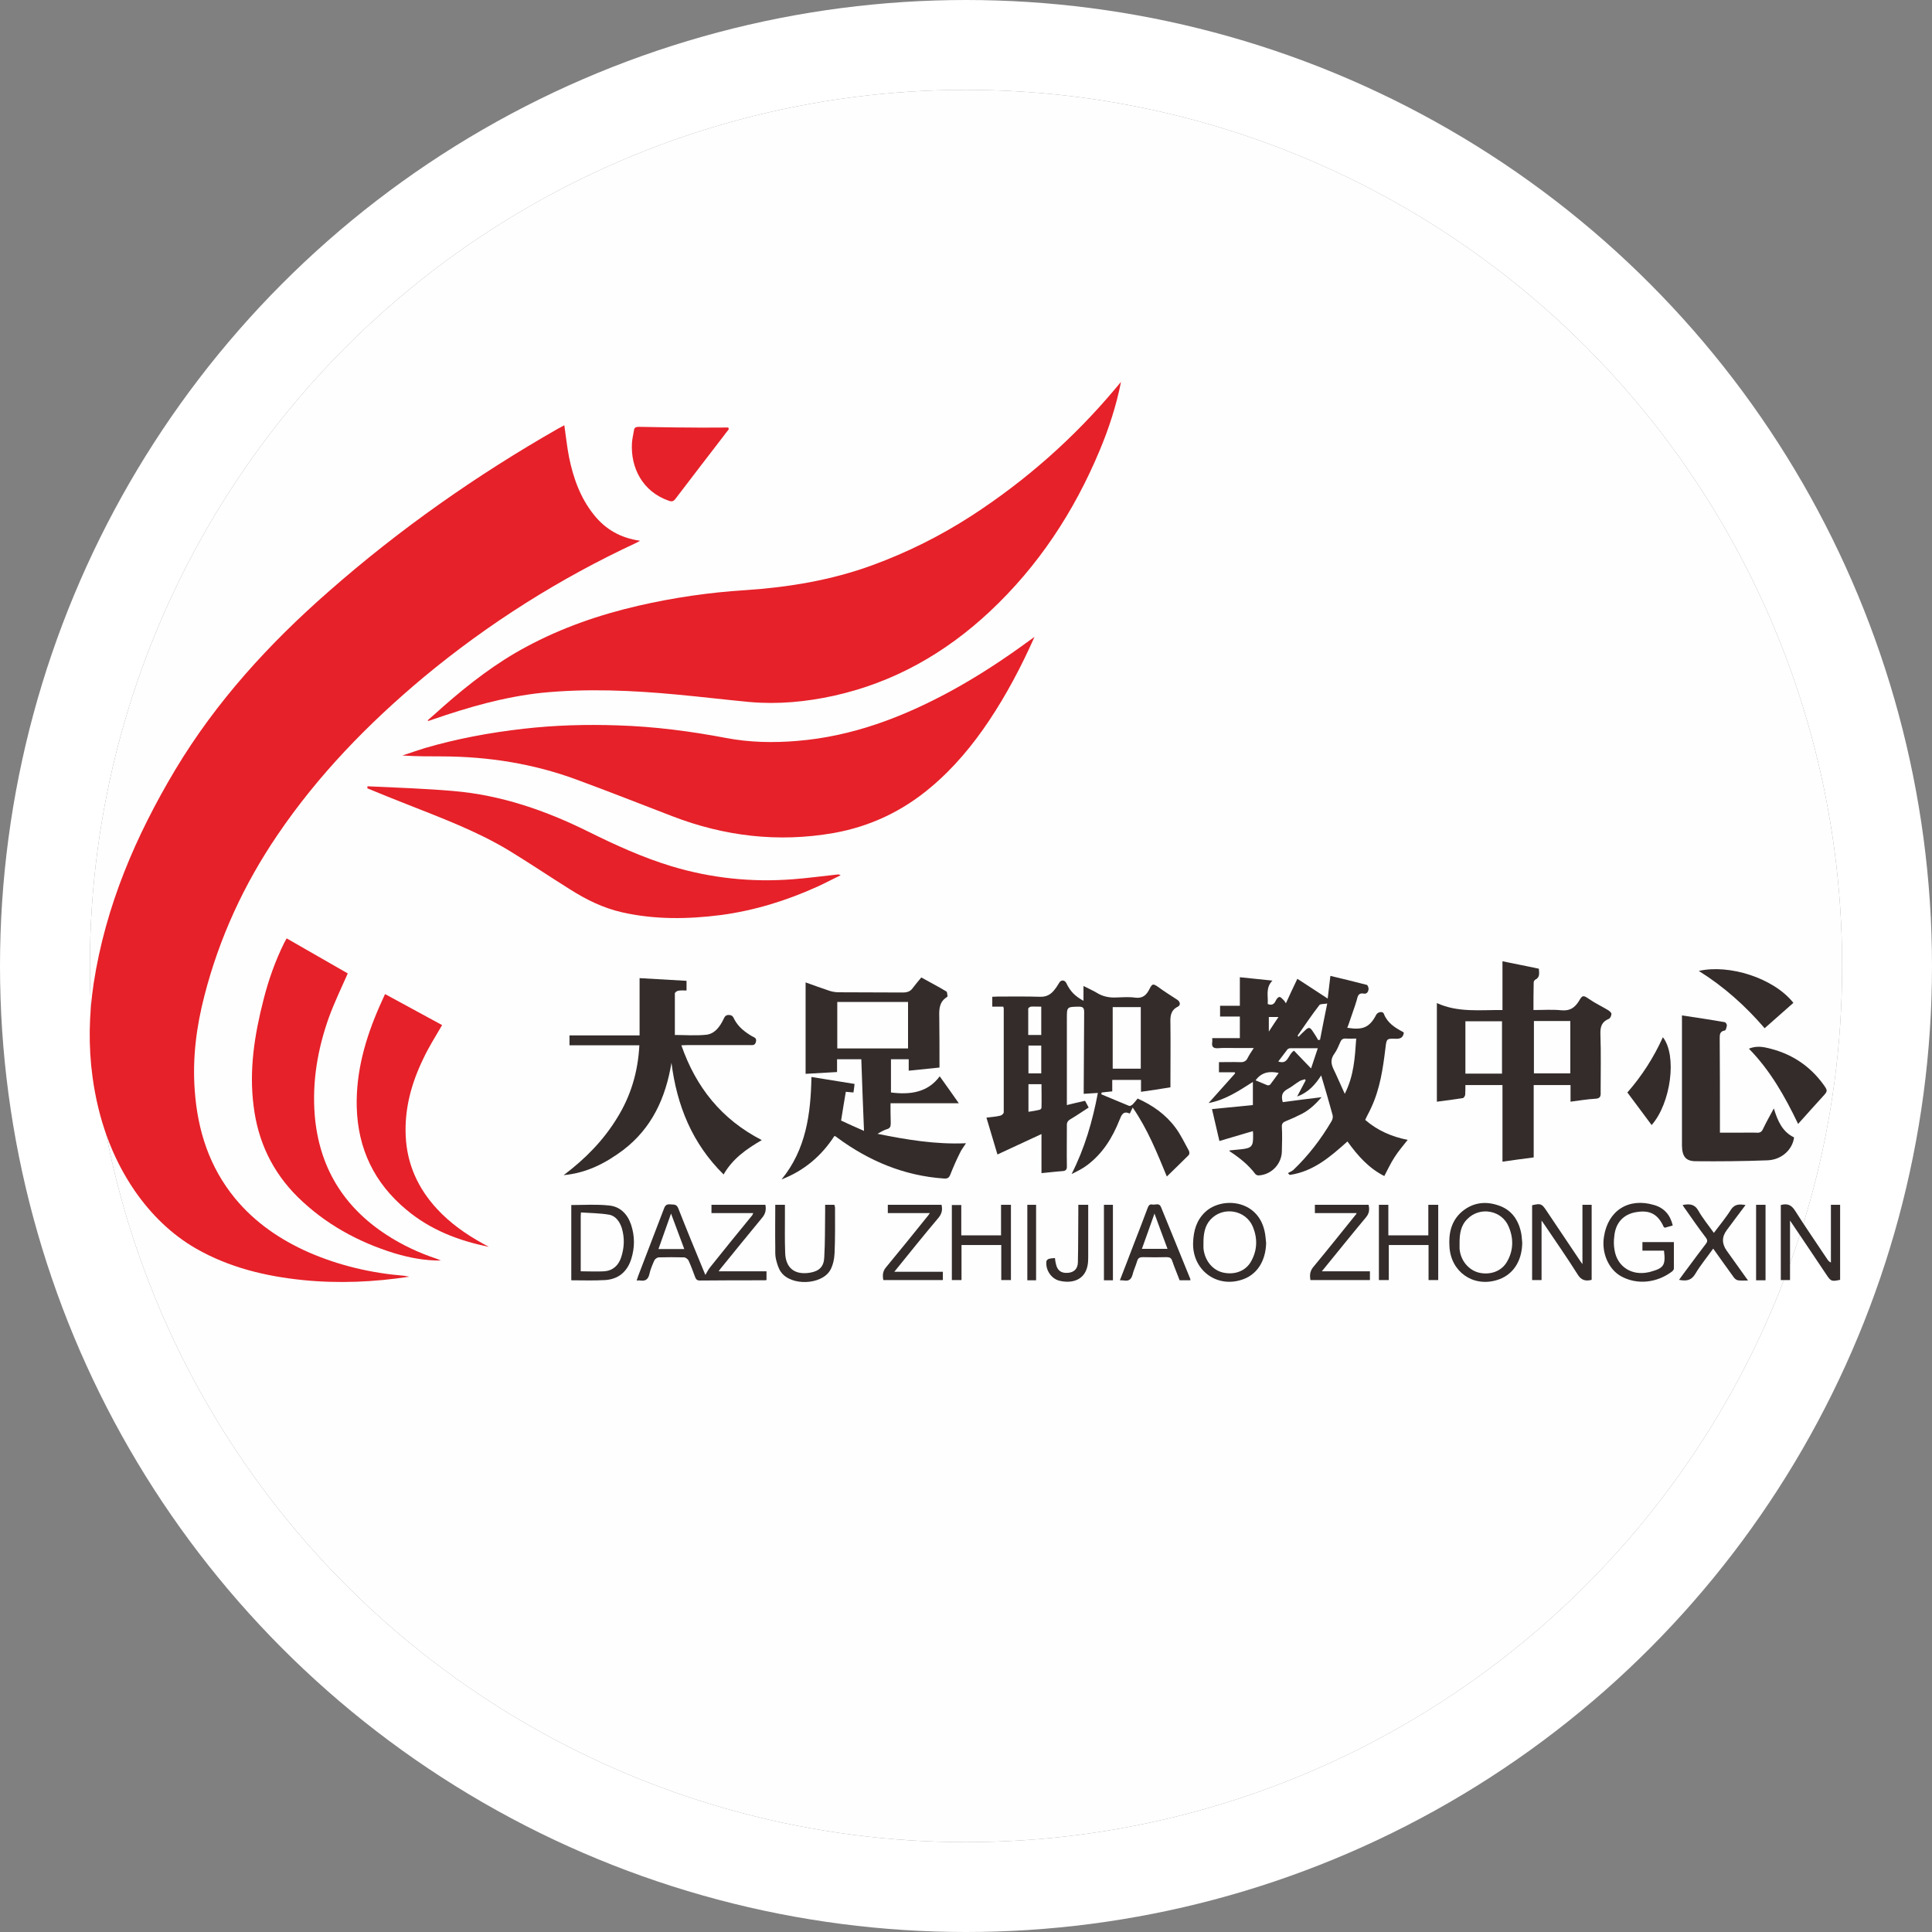 <svg width="86" height="86" viewBox="0 0 86 86" fill="none" xmlns="http://www.w3.org/2000/svg" xmlns:xlink="http://www.w3.org/1999/xlink">
	<rect x="0" y="0" width="86" height="86" fill="#808080" stroke="none"/>
	<desc>
			Created with Pixso.
	</desc>
	<defs>
		<clipPath id="clip412_220">
			<rect id="资源 3" width="78" height="78" transform="translate(4 4)" fill="white" fill-opacity="0"/>
		</clipPath>
	</defs>
	<circle id="椭圆 4" cx="43" cy="43" r="39" fill="#FEFEFE" fill-opacity="1"/>
	<circle id="椭圆 4" cx="43" cy="43" r="41" stroke="#FFFFFF" stroke-opacity="1" stroke-width="4"/>
	<path id="path" d="M18.22 56.83C16.65 57.07 15.06 57.14 13.48 56.98C11.81 56.81 10.2 56.42 8.73 55.58C7.62 54.94 6.73 54.06 6 53.01C4.95 51.48 4.37 49.77 4.12 47.95C3.93 46.56 3.96 45.16 4.17 43.77C4.7 40.33 6.04 37.21 7.81 34.25C9.63 31.22 11.98 28.65 14.63 26.33C17.78 23.56 21.2 21.16 24.84 19.08C24.93 19.03 25.02 18.98 25.12 18.93C25.19 19.41 25.24 19.89 25.33 20.35C25.52 21.28 25.83 22.16 26.44 22.92C26.96 23.57 27.63 23.95 28.49 24.07C28.42 24.11 28.38 24.14 28.33 24.16C24.91 25.75 21.74 27.75 18.84 30.16C16.38 32.22 14.16 34.5 12.35 37.17C10.86 39.36 9.76 41.75 9.1 44.32C8.74 45.71 8.56 47.12 8.67 48.56C8.8 50.33 9.32 51.95 10.46 53.34C11.35 54.42 12.48 55.19 13.75 55.75C15.11 56.34 16.53 56.67 18 56.79C18.07 56.8 18.15 56.82 18.22 56.83Z" fill="#E62129" fill-opacity="1" fill-rule="nonzero"/>
	<path id="path" d="M49.9 17C49.69 18.06 49.36 19.07 48.95 20.05C47.81 22.78 46.22 25.2 44.05 27.23C42.07 29.08 39.78 30.38 37.12 30.97C35.89 31.24 34.64 31.36 33.38 31.25C32.31 31.15 31.24 31.02 30.16 30.92C28.15 30.73 26.13 30.64 24.11 30.84C22.44 31.02 20.85 31.48 19.28 32.02C19.21 32.05 19.14 32.07 19.07 32.09C19.07 32.09 19.06 32.08 19.03 32.07C19.27 31.86 19.5 31.66 19.73 31.45C20.88 30.44 22.08 29.51 23.43 28.79C25.01 27.94 26.69 27.36 28.43 26.96C30 26.6 31.58 26.37 33.18 26.27C35.11 26.14 37 25.83 38.83 25.16C40.39 24.59 41.87 23.85 43.26 22.95C45.66 21.39 47.79 19.51 49.63 17.32C49.72 17.22 49.81 17.1 49.9 17Z" fill="#E62129" fill-opacity="1" fill-rule="nonzero"/>
	<path id="path" d="M46.05 28.35C45.47 29.65 44.81 30.91 44.02 32.09C43.29 33.18 42.46 34.18 41.45 35.03C40.19 36.1 38.74 36.79 37.11 37.08C34.65 37.51 32.25 37.23 29.92 36.33C28.49 35.78 27.07 35.22 25.63 34.69C23.72 33.99 21.74 33.68 19.71 33.67C19.12 33.67 18.52 33.67 17.91 33.63C18.25 33.52 18.58 33.4 18.91 33.3C20.35 32.88 21.81 32.61 23.3 32.44C24.7 32.28 26.11 32.24 27.52 32.29C29.13 32.34 30.74 32.55 32.32 32.85C33.37 33.05 34.43 33.07 35.49 32.98C37.94 32.78 40.17 31.93 42.31 30.77C43.54 30.1 44.71 29.33 45.84 28.5C45.91 28.45 45.98 28.4 46.05 28.35Z" fill="#E62129" fill-opacity="1" fill-rule="nonzero"/>
	<path id="path" d="M54.96 47.73L54.26 47.73L54.26 47.28C54.57 47.28 54.88 47.27 55.19 47.28C55.36 47.29 55.47 47.24 55.54 47.09C55.61 46.95 55.7 46.82 55.81 46.65C55.48 46.65 55.2 46.65 54.92 46.65C54.68 46.65 54.45 46.64 54.21 46.66C54 46.67 53.93 46.59 53.96 46.39C53.97 46.34 53.96 46.29 53.96 46.21L55.19 46.21L55.19 45.25L54.31 45.25L54.31 44.77L55.19 44.77L55.19 43.5C55.67 43.55 56.13 43.6 56.64 43.65C56.32 43.98 56.46 44.34 56.43 44.69C56.61 44.77 56.72 44.7 56.79 44.54C56.82 44.47 56.9 44.37 56.96 44.38C57.02 44.38 57.08 44.47 57.15 44.53C57.17 44.55 57.19 44.58 57.24 44.66C57.41 44.28 57.58 43.93 57.75 43.57C58.19 43.85 58.62 44.14 59.1 44.45C59.14 44.09 59.18 43.77 59.22 43.44C59.77 43.57 60.3 43.7 60.84 43.84C60.88 43.85 60.91 43.94 60.92 44C60.92 44.12 60.86 44.25 60.72 44.23C60.46 44.18 60.44 44.34 60.39 44.53C60.29 44.87 60.16 45.2 60.05 45.54C60.03 45.61 60 45.68 59.97 45.75C60.61 45.85 60.95 45.78 61.26 45.17C61.33 45.04 61.56 45 61.6 45.13C61.76 45.54 62.1 45.75 62.46 45.94C62.47 45.95 62.48 45.96 62.49 45.97C62.46 46.16 62.37 46.24 62.16 46.24C61.72 46.22 61.72 46.23 61.67 46.66C61.56 47.57 61.43 48.46 61.04 49.3C60.96 49.48 60.86 49.65 60.77 49.85C61.31 50.32 61.95 50.6 62.66 50.74C62.45 51.01 62.24 51.25 62.07 51.52C61.9 51.78 61.77 52.07 61.62 52.35C60.93 52 60.44 51.45 59.98 50.81C59.22 51.49 58.46 52.15 57.41 52.3L57.33 52.22C57.41 52.17 57.5 52.14 57.57 52.08C58.24 51.44 58.8 50.71 59.27 49.91C59.32 49.83 59.34 49.72 59.32 49.64C59.16 49.05 58.99 48.47 58.81 47.87C58.56 48.26 58.26 48.62 57.74 48.81L58.12 48.09L58.09 48.04C58.01 48.07 57.91 48.08 57.84 48.13C57.66 48.24 57.5 48.38 57.31 48.48C57.07 48.61 57.02 48.78 57.1 49.06C57.65 48.99 58.21 48.91 58.83 48.84C58.55 49.16 58.29 49.4 57.97 49.57C57.74 49.69 57.5 49.8 57.25 49.9C57.12 49.95 57.05 50.01 57.06 50.16C57.08 50.52 57.07 50.88 57.06 51.23C57.06 51.8 56.61 52.28 56.05 52.32C55.99 52.33 55.91 52.3 55.88 52.26C55.57 51.85 55.17 51.53 54.74 51.25C54.73 51.25 54.73 51.23 54.73 51.21C54.89 51.19 55.06 51.18 55.23 51.16C55.72 51.11 55.79 51.03 55.78 50.53C55.78 50.48 55.78 50.42 55.77 50.35L54.28 50.79C54.17 50.31 54.06 49.85 53.95 49.37L55.77 49.19L55.77 48.16C55.14 48.56 54.55 48.96 53.8 49.1C54.2 48.65 54.59 48.22 54.98 47.78L54.96 47.73ZM60.37 46.23C60.2 46.23 60.06 46.24 59.91 46.23C59.78 46.22 59.71 46.27 59.66 46.39C59.58 46.57 59.51 46.75 59.4 46.9C59.23 47.13 59.24 47.33 59.35 47.57C59.52 47.92 59.67 48.28 59.86 48.69C60.27 47.88 60.31 47.08 60.37 46.23ZM57.76 46.1L57.8 46.15C57.9 46.05 58 45.95 58.1 45.86C58.15 45.81 58.22 45.75 58.28 45.76C58.33 45.76 58.39 45.84 58.43 45.9C58.52 46.03 58.6 46.16 58.68 46.3L58.76 46.28C58.86 45.76 58.96 45.25 59.08 44.67C58.92 44.7 58.77 44.68 58.73 44.74C58.39 45.18 58.08 45.64 57.76 46.1ZM58.66 46.66C58.21 46.66 57.82 46.66 57.44 46.66C57.4 46.66 57.34 46.68 57.31 46.71C57.17 46.89 57.04 47.07 56.9 47.25C57.35 47.41 57.33 46.93 57.6 46.77C57.84 47.02 58.08 47.27 58.36 47.56C58.46 47.25 58.55 46.98 58.66 46.66ZM56.92 47.76C56.5 47.67 56.15 47.73 55.89 48.09C56.07 48.16 56.24 48.24 56.42 48.31C56.45 48.32 56.52 48.3 56.54 48.28C56.67 48.11 56.79 47.94 56.92 47.76ZM56.48 45.27L56.48 45.92C56.64 45.67 56.77 45.48 56.91 45.27L56.48 45.27Z" fill="#332C2B" fill-opacity="1" fill-rule="nonzero"/>
	<path id="path" d="M44.66 44.81L44.17 44.81L44.17 44.37C44.26 44.37 44.34 44.36 44.42 44.36C45.05 44.36 45.67 44.35 46.3 44.37C46.6 44.38 46.8 44.25 46.96 44.03C47.04 43.94 47.09 43.83 47.16 43.73C47.24 43.61 47.39 43.62 47.46 43.75C47.64 44.13 47.85 44.34 48.23 44.55L48.23 43.89C48.44 44 48.63 44.08 48.8 44.18C49.08 44.36 49.38 44.42 49.71 44.4C49.99 44.39 50.27 44.37 50.54 44.41C50.88 44.45 51.04 44.28 51.17 44.02C51.29 43.78 51.33 43.78 51.55 43.93C51.82 44.13 52.11 44.31 52.4 44.5C52.53 44.58 52.57 44.74 52.43 44.81C52.09 44.98 52.09 45.26 52.1 45.58C52.11 46.44 52.1 47.31 52.1 48.18L52.1 48.4C51.66 48.47 51.24 48.54 50.79 48.6L50.79 48.07L49.51 48.07L49.51 48.58L49.04 48.63L49.02 48.71C49.43 48.88 49.85 49.06 50.27 49.23C50.3 49.24 50.37 49.2 50.41 49.17C50.49 49.09 50.56 49 50.64 48.9C51.31 49.2 51.89 49.61 52.32 50.19C52.56 50.51 52.73 50.88 52.92 51.22C52.95 51.27 52.95 51.37 52.92 51.41C52.6 51.73 52.28 52.04 51.94 52.37C51.51 51.33 51.09 50.27 50.42 49.3L50.29 49.57C49.99 49.43 49.92 49.64 49.83 49.86C49.52 50.64 49.09 51.34 48.4 51.86C48.19 52.02 47.95 52.14 47.7 52.26C48.28 51.12 48.63 49.92 48.87 48.65L48.24 48.69C48.24 48.6 48.24 48.52 48.24 48.45C48.25 47.32 48.25 46.19 48.26 45.06C48.26 44.88 48.22 44.81 48.03 44.81C47.49 44.82 47.49 44.81 47.49 45.34L47.49 49.19C47.77 49.12 48.03 49.06 48.3 49L48.46 49.3C48.18 49.48 47.92 49.66 47.65 49.82C47.53 49.89 47.48 49.97 47.49 50.11C47.49 50.71 47.48 51.3 47.49 51.9C47.5 52.05 47.45 52.12 47.3 52.13C47 52.15 46.69 52.19 46.36 52.22L46.36 50.48C45.71 50.78 45.07 51.08 44.4 51.39C44.23 50.81 44.07 50.29 43.91 49.75C44.13 49.72 44.34 49.71 44.53 49.66C44.59 49.65 44.68 49.57 44.68 49.51C44.68 47.97 44.68 46.43 44.68 44.89C44.68 44.88 44.67 44.86 44.66 44.81ZM50.78 47.57L50.78 44.83L49.53 44.83L49.53 47.57L50.78 47.57ZM45.78 46.54L45.78 47.78L46.35 47.78L46.35 46.54L45.78 46.54ZM45.77 46.07L46.35 46.07L46.35 44.81C46.18 44.81 46.03 44.8 45.88 44.81C45.84 44.82 45.77 44.87 45.77 44.9C45.77 45.29 45.77 45.68 45.77 46.07ZM45.78 48.26L45.78 49.49C45.96 49.46 46.12 49.44 46.27 49.4C46.31 49.4 46.36 49.34 46.36 49.31C46.37 48.96 46.36 48.62 46.36 48.26L45.78 48.26Z" fill="#332C2B" fill-opacity="1" fill-rule="nonzero"/>
	<path id="path" d="M16.36 35C17.63 35.06 18.9 35.1 20.17 35.21C22.31 35.39 24.3 36.08 26.21 37.03C27.4 37.62 28.61 38.17 29.89 38.56C31.65 39.09 33.45 39.28 35.28 39.14C35.94 39.09 36.6 39 37.25 38.93C37.3 38.92 37.35 38.92 37.42 38.96C37.07 39.13 36.73 39.31 36.38 39.47C35.01 40.09 33.59 40.53 32.1 40.73C30.62 40.92 29.15 40.94 27.69 40.61C26.85 40.42 26.08 40.04 25.36 39.58C24.45 39.01 23.56 38.41 22.64 37.85C21.21 36.99 19.65 36.41 18.11 35.8C17.52 35.57 16.93 35.33 16.35 35.09L16.36 35Z" fill="#E62129" fill-opacity="1" fill-rule="nonzero"/>
	<path id="path" d="M19.63 56.11C18.92 56.12 18.24 55.99 17.57 55.79C15.94 55.29 14.47 54.48 13.25 53.28C12.12 52.16 11.48 50.8 11.29 49.24C11.08 47.63 11.33 46.06 11.73 44.5C11.95 43.63 12.25 42.78 12.65 41.97C12.68 41.91 12.72 41.84 12.76 41.77C13.69 42.3 14.6 42.83 15.48 43.33C15.19 43.99 14.88 44.63 14.64 45.29C14.14 46.69 13.89 48.15 14.01 49.64C14.2 51.93 15.27 53.71 17.21 54.97C17.9 55.42 18.65 55.77 19.43 56.03C19.5 56.06 19.56 56.08 19.63 56.11Z" fill="#E62129" fill-opacity="1" fill-rule="nonzero"/>
	<path id="path" d="M36.12 47.94L38.04 48.25C38.03 48.37 38.01 48.49 37.99 48.63C37.86 48.62 37.75 48.61 37.65 48.6C37.58 49.02 37.51 49.43 37.44 49.88C37.74 50.02 38.07 50.17 38.46 50.34C38.41 49.25 38.38 48.21 38.34 47.15L37.26 47.15L37.26 47.72C36.79 47.75 36.34 47.77 35.86 47.8L35.86 43.73C36.22 43.86 36.58 43.99 36.94 44.11C37.07 44.15 37.21 44.17 37.34 44.17C38.28 44.18 39.23 44.17 40.18 44.18C40.37 44.18 40.52 44.14 40.63 43.98C40.75 43.82 40.88 43.67 41.01 43.51C41.38 43.72 41.76 43.91 42.12 44.13C42.17 44.15 42.16 44.27 42.18 44.34C42.18 44.36 42.15 44.38 42.14 44.39C41.81 44.6 41.8 44.92 41.81 45.27C41.82 46.01 41.82 46.76 41.82 47.52C41.34 47.57 40.91 47.61 40.45 47.66L40.45 47.15L39.66 47.15L39.66 48.63C40.52 48.74 41.3 48.63 41.83 47.91C42.12 48.31 42.39 48.7 42.68 49.11L39.64 49.11C39.64 49.42 39.64 49.71 39.65 50C39.65 50.15 39.62 50.23 39.46 50.27C39.32 50.32 39.19 50.39 39.06 50.47C40.35 50.73 41.64 50.95 43 50.89C42.9 51.05 42.79 51.18 42.73 51.32C42.57 51.64 42.43 51.96 42.3 52.29C42.24 52.43 42.18 52.47 42.02 52.46C40.25 52.34 38.68 51.68 37.27 50.64C37.24 50.61 37.21 50.59 37.18 50.58C37.17 50.57 37.16 50.57 37.14 50.57C36.57 51.45 35.8 52.11 34.79 52.5C35.88 51.17 36.09 49.58 36.12 47.94ZM37.27 44.6L37.27 46.67L40.42 46.67L40.42 44.6L37.27 44.6Z" fill="#332C2B" fill-opacity="1" fill-rule="nonzero"/>
	<path id="path" d="M69.91 49.04L69.91 48.3L68.27 48.3L68.27 51.52C67.81 51.58 67.36 51.64 66.88 51.71L66.88 48.3L65.23 48.3C65.23 48.44 65.23 48.59 65.22 48.74C65.21 48.79 65.16 48.87 65.12 48.88C64.74 48.94 64.36 48.99 63.96 49.04L63.96 44.65C64.9 45.08 65.88 44.95 66.88 44.96L66.88 42.79C67.44 42.9 67.96 43.01 68.5 43.12C68.51 43.31 68.56 43.5 68.34 43.61C68.3 43.63 68.27 43.69 68.27 43.73C68.26 44.13 68.26 44.53 68.26 44.96C68.69 44.96 69.09 44.93 69.49 44.97C69.88 45.01 70.1 44.86 70.29 44.55C70.44 44.28 70.49 44.3 70.75 44.48C71.01 44.66 71.31 44.8 71.59 44.97C71.65 45.01 71.73 45.08 71.73 45.13C71.73 45.21 71.68 45.32 71.62 45.35C71.3 45.48 71.23 45.7 71.24 46.03C71.27 46.89 71.25 47.75 71.25 48.61C71.26 48.81 71.23 48.9 71 48.91C70.64 48.93 70.3 48.99 69.91 49.04ZM65.23 47.79L66.86 47.79L66.86 45.46L65.23 45.46L65.23 47.79ZM68.28 45.45L68.28 47.78L69.9 47.78L69.9 45.45L68.28 45.45Z" fill="#332C2B" fill-opacity="1" fill-rule="nonzero"/>
	<path id="path" d="M30.33 46.53C30.98 48.4 32.12 49.83 33.91 50.75C33.22 51.15 32.61 51.58 32.21 52.28C30.81 50.9 30.13 49.21 29.89 47.31C29.63 48.87 29.02 50.22 27.73 51.2C26.96 51.77 26.14 52.21 25.09 52.31C26.06 51.58 26.86 50.76 27.46 49.78C28.08 48.79 28.4 47.71 28.46 46.53L25.35 46.53L25.35 46.09L28.47 46.09L28.47 43.54C29.18 43.58 29.86 43.62 30.56 43.66L30.56 44.09C30.44 44.09 30.31 44.08 30.19 44.1C30.13 44.11 30.04 44.18 30.04 44.22C30.04 44.83 30.04 45.44 30.04 46.07C30.48 46.07 30.96 46.11 31.44 46.06C31.81 46.02 32.04 45.71 32.2 45.38C32.25 45.28 32.28 45.18 32.44 45.18C32.6 45.18 32.64 45.27 32.69 45.38C32.87 45.72 33.16 45.94 33.48 46.13C33.58 46.18 33.69 46.21 33.65 46.37C33.61 46.55 33.49 46.52 33.37 46.52C32.46 46.52 31.54 46.52 30.62 46.52L30.33 46.53Z" fill="#332C2B" fill-opacity="1" fill-rule="nonzero"/>
	<path id="path" d="M21.76 55.5C20.41 55.23 19.15 54.74 18.09 53.85C16.66 52.66 15.93 51.14 15.88 49.28C15.84 47.7 16.27 46.21 16.9 44.78C16.97 44.61 17.06 44.44 17.14 44.25C18 44.72 18.84 45.17 19.68 45.63C19.39 46.13 19.09 46.6 18.85 47.11C18.32 48.2 18 49.34 18.06 50.58C18.12 51.83 18.61 52.9 19.45 53.81C20.04 54.45 20.74 54.94 21.5 55.36C21.59 55.41 21.67 55.45 21.76 55.5Z" fill="#E62129" fill-opacity="1" fill-rule="nonzero"/>
	<path id="path" d="M74.87 45.2C75.53 45.3 76.15 45.39 76.77 45.5C76.81 45.5 76.87 45.59 76.87 45.64C76.86 45.72 76.82 45.87 76.78 45.87C76.55 45.91 76.55 46.05 76.55 46.23C76.56 47.53 76.56 48.83 76.56 50.12C76.56 50.22 76.56 50.31 76.56 50.42C76.85 50.42 77.11 50.42 77.37 50.42C77.65 50.42 77.92 50.41 78.2 50.42C78.35 50.43 78.42 50.38 78.48 50.25C78.62 49.95 78.79 49.66 78.96 49.34C79.13 49.9 79.34 50.38 79.86 50.63C79.79 51.18 79.3 51.63 78.67 51.65C77.61 51.69 76.55 51.7 75.49 51.69C75.04 51.69 74.88 51.48 74.87 51C74.87 49.94 74.87 48.87 74.87 47.81C74.87 47.03 74.87 46.24 74.87 45.46C74.87 45.39 74.87 45.31 74.87 45.2Z" fill="#332C2B" fill-opacity="1" fill-rule="nonzero"/>
	<path id="path" d="M32.44 19.11C32.35 19.22 32.26 19.34 32.17 19.46C31.47 20.37 30.77 21.28 30.07 22.2C29.98 22.32 29.91 22.34 29.77 22.29C28.59 21.88 28.07 20.81 28.13 19.73C28.14 19.54 28.19 19.35 28.22 19.16C28.23 19.03 28.31 19 28.44 19C29.17 19.01 29.91 19.03 30.65 19.03C31.24 19.04 31.83 19.03 32.42 19.03L32.44 19.11Z" fill="#E62129" fill-opacity="1" fill-rule="nonzero"/>
	<path id="path" d="M33.53 54L31.67 54L31.67 53.63L34.07 53.63C34.11 53.84 34.08 54.02 33.93 54.2C33.3 54.96 32.68 55.73 32.06 56.49C32.04 56.51 32.03 56.54 31.99 56.59L34.12 56.59L34.12 56.98C34.07 56.99 34.03 56.99 33.99 56.99C33.05 56.99 32.1 56.99 31.15 57C31.03 57 30.98 56.95 30.94 56.84C30.85 56.6 30.76 56.35 30.65 56.11C30.62 56.05 30.53 55.98 30.46 55.97C30.08 55.96 29.69 55.96 29.31 55.97C29.25 55.98 29.16 56.04 29.13 56.1C29.04 56.3 28.95 56.51 28.9 56.74C28.84 56.97 28.71 57.03 28.5 57C28.46 56.99 28.42 57 28.34 57C28.37 56.91 28.39 56.85 28.41 56.79C28.79 55.79 29.18 54.79 29.56 53.79C29.61 53.65 29.68 53.6 29.83 53.61C29.97 53.63 30.11 53.58 30.19 53.78C30.55 54.7 30.93 55.62 31.31 56.54C31.34 56.61 31.37 56.69 31.4 56.75C31.47 56.63 31.53 56.51 31.61 56.41C32.23 55.63 32.86 54.86 33.49 54.09C33.5 54.07 33.5 54.05 33.53 54ZM30.46 55.6C30.26 55.06 30.07 54.55 29.87 54.02C29.68 54.56 29.5 55.07 29.31 55.6L30.46 55.6Z" fill="#332C2B" fill-opacity="1" fill-rule="nonzero"/>
	<path id="path" d="M80.04 50.03C79.45 48.8 78.8 47.65 77.85 46.68C78.12 46.57 78.38 46.58 78.64 46.64C79.69 46.87 80.54 47.41 81.17 48.28C81.37 48.56 81.36 48.57 81.12 48.83C80.77 49.22 80.41 49.61 80.04 50.03Z" fill="#332C2B" fill-opacity="1" fill-rule="nonzero"/>
	<path id="path" d="M79.83 44.64C79.4 45.02 78.99 45.38 78.55 45.77C77.7 44.78 76.74 43.92 75.62 43.22C76.96 42.91 78.95 43.53 79.83 44.64Z" fill="#332C2B" fill-opacity="1" fill-rule="nonzero"/>
	<path id="path" d="M79.27 53.64C79.56 53.56 79.74 53.63 79.91 53.9C80.37 54.63 80.86 55.33 81.33 56.04C81.37 56.1 81.41 56.16 81.5 56.2L81.5 53.63L81.91 53.63L81.91 56.97C81.53 57.05 81.5 57.04 81.3 56.74C80.77 55.95 80.25 55.17 79.68 54.33L79.68 56.98L79.27 56.98L79.27 53.64Z" fill="#332C2B" fill-opacity="1" fill-rule="nonzero"/>
	<path id="path" d="M70.44 53.63L70.85 53.63L70.85 56.97C70.58 57.04 70.38 56.99 70.22 56.72C69.76 55.99 69.26 55.27 68.78 54.56C68.74 54.5 68.7 54.44 68.62 54.33L68.62 56.98L68.2 56.98L68.2 53.65C68.58 53.56 68.63 53.58 68.83 53.88C69.32 54.61 69.81 55.34 70.3 56.07C70.33 56.12 70.37 56.17 70.44 56.27L70.44 53.63Z" fill="#332C2B" fill-opacity="1" fill-rule="nonzero"/>
	<path id="path" d="M74.46 54.55C74.33 54.59 74.21 54.62 74.11 54.65C74.08 54.63 74.07 54.63 74.06 54.62C73.81 54.06 73.46 53.86 72.87 53.95C72.29 54.03 71.92 54.41 71.86 55.01C71.83 55.23 71.83 55.44 71.87 55.65C71.99 56.39 72.64 56.8 73.39 56.63C73.41 56.63 73.44 56.62 73.47 56.61C74.06 56.45 74.15 56.32 74.07 55.67L73.11 55.67L73.11 55.29L74.51 55.29C74.51 55.69 74.51 56.08 74.51 56.47C74.51 56.51 74.47 56.56 74.44 56.59C73.76 57.11 72.86 57.21 72.14 56.8C71.59 56.48 71.28 55.75 71.4 55.04C71.58 53.88 72.5 53.3 73.63 53.64C74.08 53.77 74.35 54.08 74.46 54.55Z" fill="#332C2B" fill-opacity="1" fill-rule="nonzero"/>
	<path id="path" d="M25.43 53.64C26 53.64 26.55 53.6 27.1 53.66C27.6 53.7 27.93 54.04 28.09 54.51C28.26 55.02 28.26 55.53 28.1 56.04C27.92 56.61 27.53 56.94 26.94 56.98C26.44 57.01 25.94 56.99 25.43 56.99L25.43 53.64ZM25.85 56.59C26.22 56.59 26.56 56.61 26.9 56.59C27.28 56.56 27.53 56.33 27.65 55.97C27.79 55.54 27.81 55.11 27.68 54.67C27.59 54.39 27.41 54.12 27.11 54.07C26.7 54 26.28 54 25.86 53.97C25.85 54.08 25.85 54.14 25.85 54.19C25.85 54.99 25.85 55.78 25.85 56.59Z" fill="#332C2B" fill-opacity="1" fill-rule="nonzero"/>
	<path id="path" d="M56.36 55.33C56.34 56.16 55.93 56.78 55.23 56.98C54.1 57.32 53.06 56.49 53.11 55.3C53.13 54.78 53.26 54.31 53.66 53.94C54.39 53.27 55.98 53.39 56.29 54.8C56.33 54.97 56.34 55.15 56.36 55.33ZM53.57 55.33C53.57 55.4 53.57 55.48 53.57 55.56C53.62 56.11 53.98 56.55 54.46 56.65C54.97 56.76 55.47 56.57 55.7 56.13C55.97 55.64 55.98 55.12 55.77 54.61C55.46 53.86 54.45 53.68 53.89 54.28C53.62 54.57 53.57 54.94 53.57 55.33Z" fill="#332C2B" fill-opacity="1" fill-rule="nonzero"/>
	<path id="path" d="M67.76 55.32C67.75 56.17 67.32 56.79 66.6 56.99C65.55 57.29 64.58 56.6 64.52 55.49C64.48 54.9 64.6 54.34 65.08 53.93C65.56 53.53 66.11 53.46 66.68 53.65C67.25 53.83 67.57 54.26 67.7 54.83C67.74 54.99 67.74 55.15 67.76 55.32ZM64.97 55.32C64.97 55.41 64.97 55.49 64.97 55.58C65.01 56.1 65.36 56.53 65.83 56.65C66.33 56.77 66.85 56.59 67.09 56.15C67.37 55.66 67.38 55.13 67.16 54.61C66.86 53.87 65.88 53.69 65.32 54.26C65.02 54.55 64.97 54.93 64.97 55.32Z" fill="#332C2B" fill-opacity="1" fill-rule="nonzero"/>
	<path id="path" d="M61.8 54.99L63.58 54.99L63.58 53.63L64.02 53.63L64.02 56.98L63.59 56.98L63.59 55.42L61.82 55.42L61.82 56.98L61.38 56.98L61.38 53.63L61.8 53.63L61.8 54.99Z" fill="#332C2B" fill-opacity="1" fill-rule="nonzero"/>
	<path id="path" d="M45 56.98L44.57 56.98L44.57 55.42L42.8 55.42L42.8 56.98L42.37 56.98L42.37 53.64L42.79 53.64L42.79 54.99L44.56 54.99L44.56 53.63L45 53.63L45 56.98Z" fill="#332C2B" fill-opacity="1" fill-rule="nonzero"/>
	<path id="path" d="M74.02 46.17C74.66 46.98 74.38 49.1 73.52 50.08C73.16 49.6 72.81 49.12 72.44 48.63C73.08 47.9 73.61 47.08 74.02 46.17Z" fill="#332C2B" fill-opacity="1" fill-rule="nonzero"/>
	<path id="path" d="M60.39 54L58.53 54L58.53 53.63L60.92 53.63C60.97 53.84 60.95 54.01 60.81 54.18C60.15 54.97 59.51 55.77 58.84 56.59L60.98 56.59L60.98 56.98L58.33 56.98C58.3 56.78 58.3 56.6 58.45 56.41C59.09 55.64 59.71 54.86 60.34 54.08C60.36 54.07 60.36 54.05 60.39 54Z" fill="#332C2B" fill-opacity="1" fill-rule="nonzero"/>
	<path id="path" d="M39.81 56.61L41.97 56.61L41.97 56.98L39.32 56.98C39.28 56.77 39.29 56.58 39.45 56.4C40.08 55.64 40.7 54.87 41.32 54.1C41.33 54.08 41.35 54.06 41.39 54L39.52 54L39.52 53.63L41.91 53.63C41.96 53.84 41.93 54.01 41.79 54.19C41.13 54.97 40.49 55.77 39.81 56.61Z" fill="#332C2B" fill-opacity="1" fill-rule="nonzero"/>
	<path id="path" d="M52.99 56.99L52.51 56.99C52.4 56.7 52.28 56.42 52.18 56.13C52.14 56 52.07 55.96 51.93 55.96C51.58 55.97 51.22 55.97 50.87 55.96C50.73 55.96 50.66 56 50.62 56.13C50.56 56.34 50.46 56.54 50.41 56.75C50.35 56.96 50.24 57.03 50.04 57C49.99 56.99 49.93 56.99 49.85 56.99C50.06 56.46 50.25 55.95 50.45 55.43C50.67 54.87 50.88 54.32 51.09 53.76C51.13 53.65 51.19 53.59 51.31 53.62C51.43 53.64 51.6 53.53 51.68 53.73C52.11 54.79 52.55 55.85 52.98 56.92C52.99 56.93 52.98 56.96 52.99 56.99ZM51.39 54.02C51.2 54.55 51.02 55.07 50.83 55.59L51.97 55.59C51.77 55.06 51.58 54.54 51.39 54.02Z" fill="#332C2B" fill-opacity="1" fill-rule="nonzero"/>
	<path id="path" d="M34.51 53.63L34.94 53.63C34.94 53.8 34.94 53.96 34.94 54.12C34.94 54.66 34.93 55.2 34.95 55.74C34.96 56.44 35.37 56.77 36.07 56.65C36.46 56.58 36.67 56.39 36.69 55.98C36.73 55.3 36.72 54.62 36.73 53.94C36.73 53.84 36.73 53.74 36.73 53.63L37.14 53.63C37.15 53.67 37.17 53.72 37.17 53.77C37.17 54.43 37.18 55.1 37.15 55.77C37.14 56.03 37.08 56.33 36.95 56.55C36.56 57.2 35.22 57.25 34.77 56.63C34.65 56.47 34.59 56.25 34.54 56.05C34.5 55.88 34.51 55.7 34.51 55.52C34.5 54.9 34.51 54.27 34.51 53.63Z" fill="#332C2B" fill-opacity="1" fill-rule="nonzero"/>
	<path id="path" d="M77.81 57C77.63 57 77.49 57.01 77.36 56.99C77.29 56.98 77.21 56.91 77.17 56.85C76.87 56.44 76.57 56.01 76.26 55.58C75.99 55.96 75.69 56.32 75.46 56.71C75.28 57.01 75.05 57.03 74.74 56.97C74.88 56.77 75.02 56.59 75.16 56.4C75.42 56.05 75.67 55.71 75.94 55.36C76.01 55.27 76.01 55.2 75.94 55.1C75.62 54.68 75.32 54.25 75.02 53.82C74.98 53.77 74.94 53.71 74.9 53.64C75.2 53.58 75.43 53.59 75.6 53.89C75.79 54.23 76.05 54.54 76.29 54.88C76.55 54.53 76.83 54.2 77.06 53.83C77.23 53.59 77.43 53.6 77.7 53.64C77.41 54.02 77.14 54.39 76.87 54.75C76.64 55.05 76.64 55.36 76.86 55.67C77.17 56.1 77.47 56.53 77.81 57Z" fill="#332C2B" fill-opacity="1" fill-rule="nonzero"/>
	<path id="path" d="M46.96 56C46.97 56.1 46.98 56.18 47 56.25C47.06 56.55 47.23 56.68 47.53 56.66C47.8 56.64 47.97 56.49 47.98 56.2C48 55.44 47.99 54.68 48 53.92C48 53.83 48 53.74 48 53.63L48.44 53.63L48.44 53.87C48.44 54.53 48.44 55.2 48.44 55.87C48.44 55.98 48.44 56.1 48.43 56.21C48.35 56.98 47.73 57.15 47.16 57.01C46.79 56.92 46.53 56.52 46.58 56.14C46.59 56.1 46.64 56.05 46.68 56.04C46.77 56.01 46.86 56.01 46.96 56Z" fill="#332C2B" fill-opacity="1" fill-rule="nonzero"/>
	<path id="path" d="M78.59 56.99L78.17 56.99L78.17 53.63L78.59 53.63L78.59 56.99Z" fill="#332C2B" fill-opacity="1" fill-rule="nonzero"/>
	<path id="path" d="M46.12 56.99L45.73 56.99L45.73 53.63L46.12 53.63L46.12 56.99Z" fill="#332C2B" fill-opacity="1" fill-rule="nonzero"/>
	<path id="path" d="M49.54 56.99L49.14 56.99L49.14 53.63L49.54 53.63L49.54 56.99Z" fill="#332C2B" fill-opacity="1" fill-rule="nonzero"/>
</svg>
